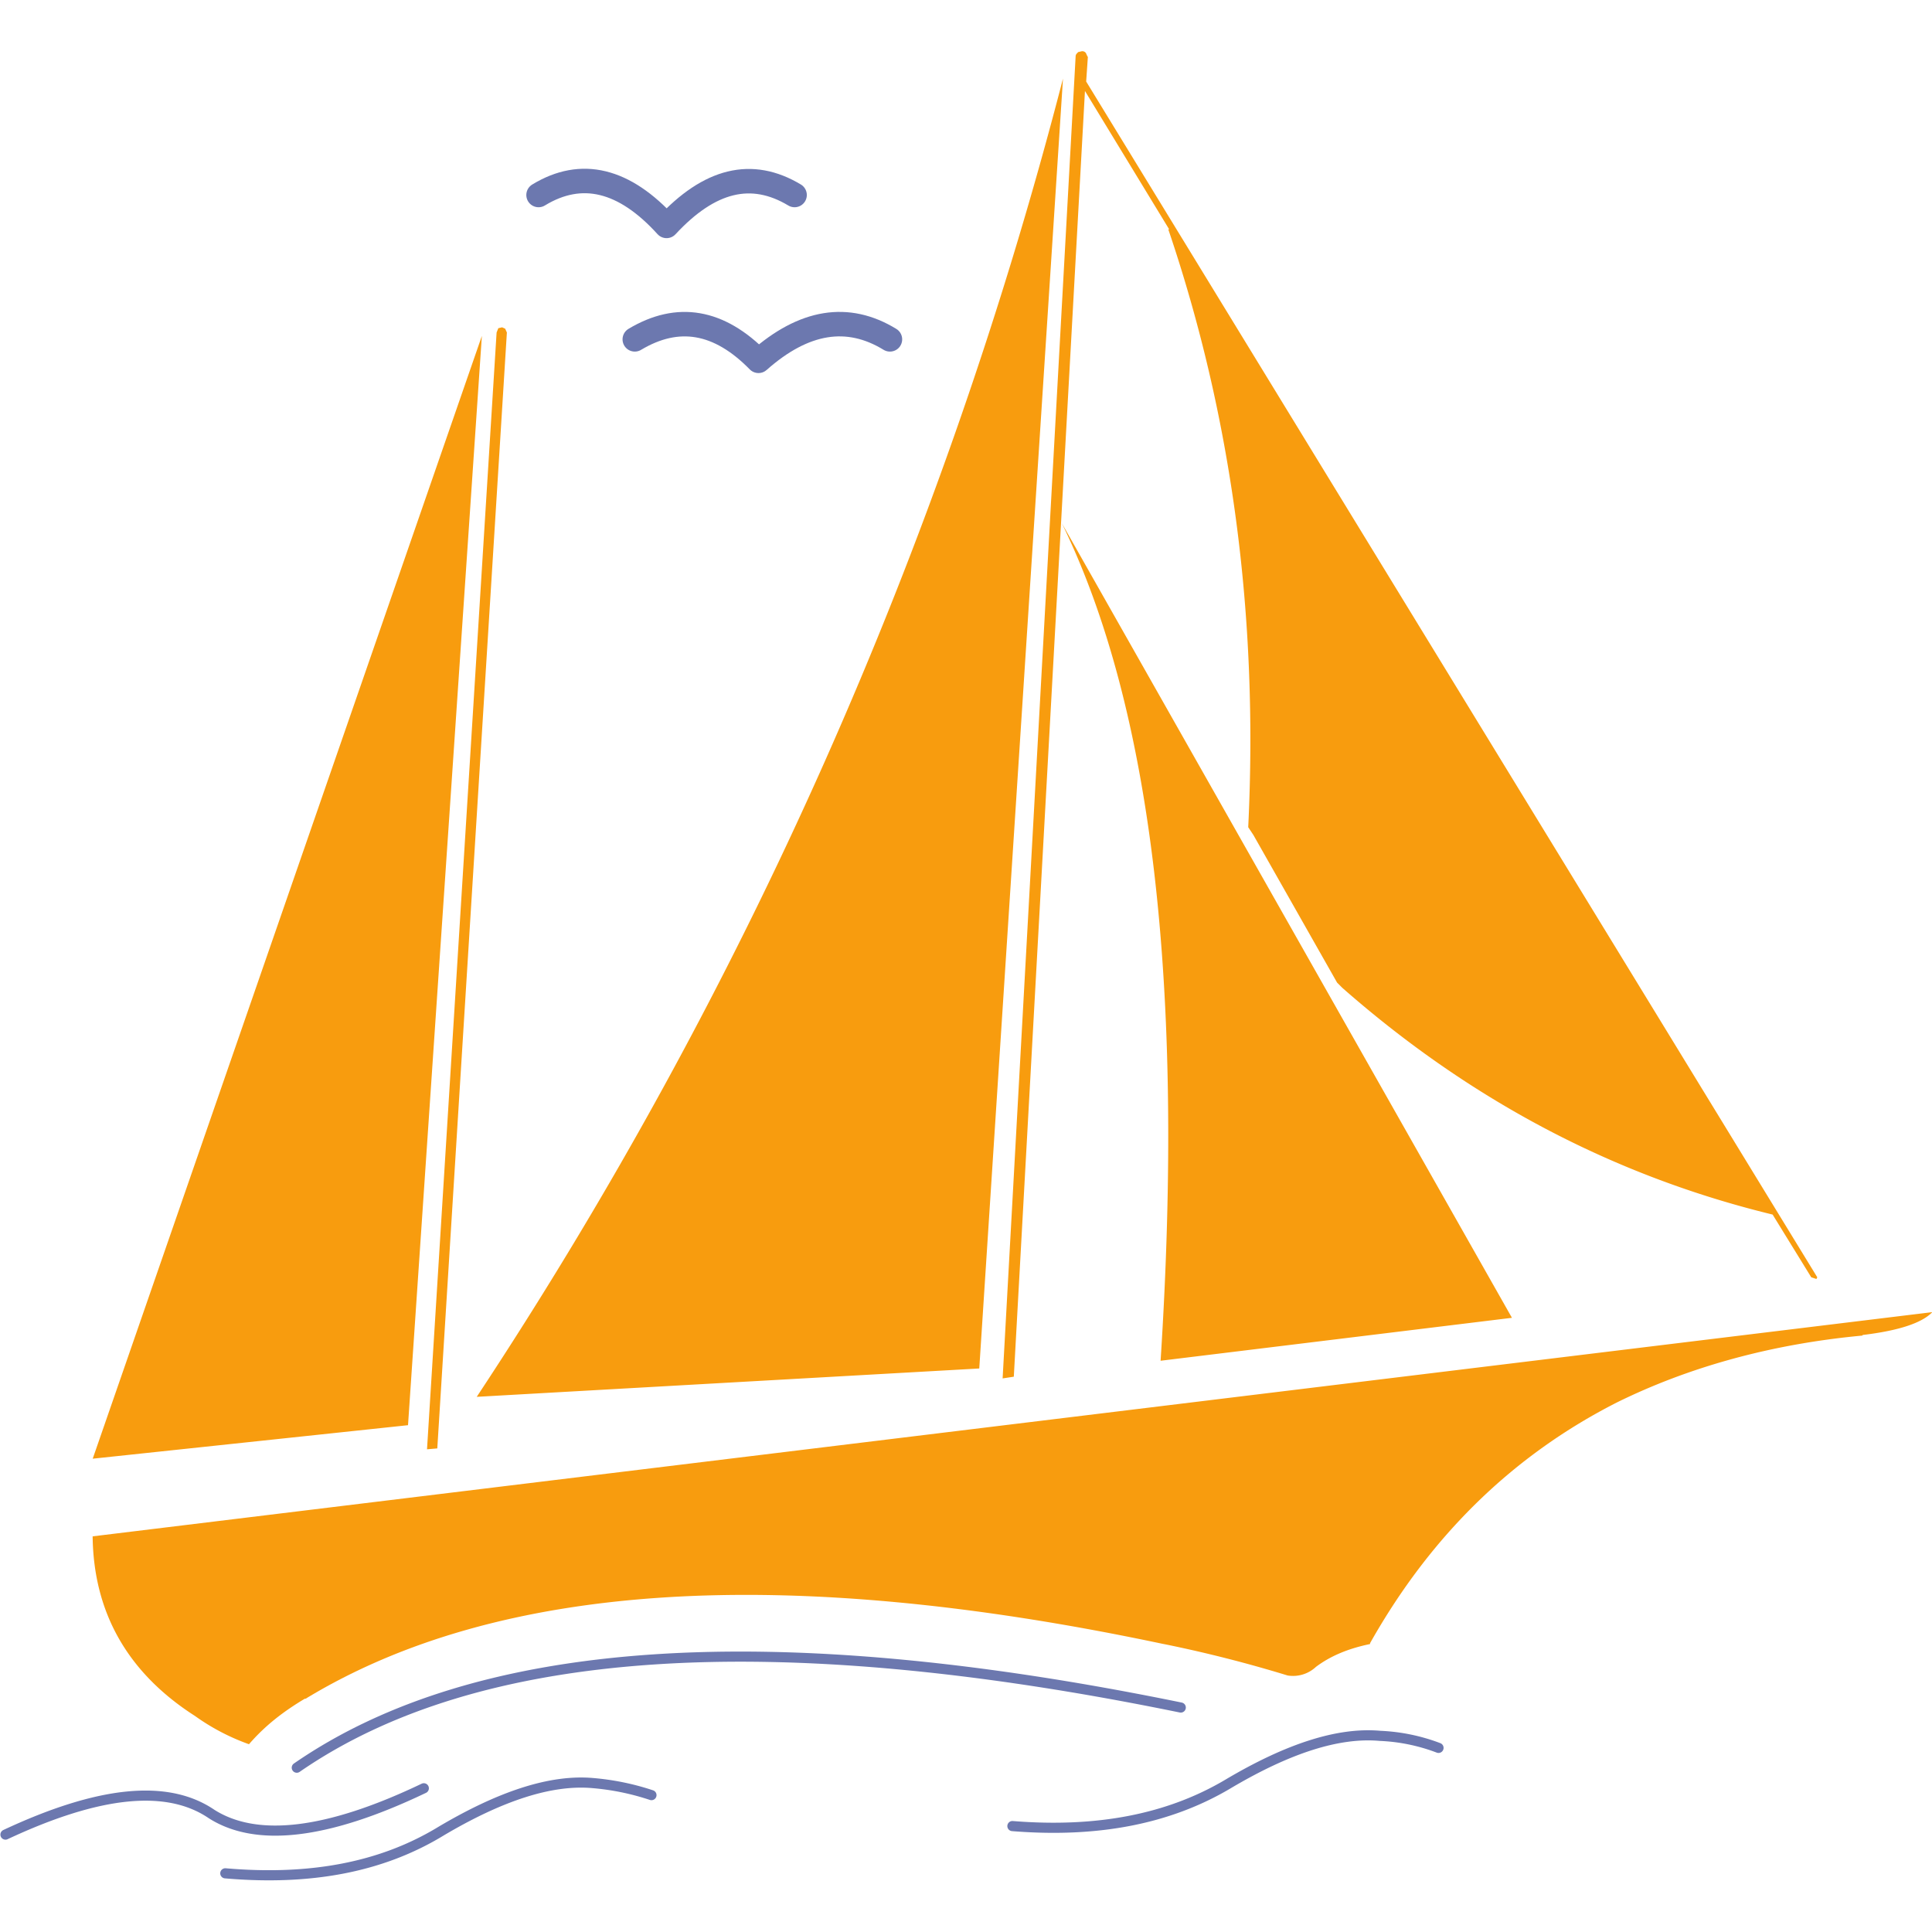 <svg xmlns="http://www.w3.org/2000/svg" width="64" height="64"><g transform="matrix(1.261 0 0 1.261 -66.034 -1.274)"><path d="M80.936 2.5l-.045-.1c-.022-.022-.045-.045-.1-.045l-.1.023c-.045.045-.068.068-.068.113l-1.918 34.73.294-.045L80.868 3.4l2.212 3.634h-.023c1.67 4.92 2.37 10.155 2.1 15.707l.135.203 2.2 3.88.135.135c3.363 2.956 7.13 4.942 11.306 5.958l1.015 1.648.135.045.023-.045L80.9 3.152l.045-.655m-.685 12.257c2.37 4.852 3.227 12.186 2.595 22.003l9.23-1.128zM101.3 36.08c.948-.113 1.557-.316 1.828-.6L54.8 41.37c.023 2.008.925 3.588 2.685 4.716a5.76 5.76 0 0 0 1.422.745c.43-.496.903-.858 1.467-1.196h.022c5.055-3.07 12.57-3.543 22.5-1.444l.113.022a34.56 34.56 0 0 1 3.182.812.88.88 0 0 0 .745-.226c.36-.27.813-.474 1.422-.6v-.023c1.602-2.844 3.77-4.942 6.477-6.32 1.873-.925 4.04-1.535 6.454-1.76m-23.198.874l2.2-33.896A115 115 0 0 1 64.89 37.705l13.202-.745M65.657 9.654l-.1-.045-.1.023-.045.113-1.828 29.338.27-.023 1.828-29.315-.045-.1M63.085 38.45l1.94-28.615L54.802 39.33l8.282-.88" fill="#F89C0E"/><g fill="none" stroke="#6C78AF"><path d="M63.5 47.988c-2.55 1.22-4.4 1.422-5.574.677-1.174-.8-2.98-.6-5.416.54m16.97-1.037a6.61 6.61 0 0 0-1.535-.316c-1.106-.1-2.437.34-3.995 1.264-1.557.948-3.43 1.3-5.665 1.106m25.1-4.355c-10.742-2.2-18.483-1.693-23.222 1.58m29.993-.52a4.89 4.89 0 0 0-1.535-.316c-1.106-.1-2.437.34-3.994 1.264s-3.43 1.286-5.665 1.106" stroke-width=".266" stroke-linecap="round" stroke-linejoin="round"/><path d="M75.745 9.925c-1.106-.677-2.257-.496-3.453.564-1.038-1.06-2.12-1.24-3.25-.564m4.198-3.792c-1.128-.677-2.234-.406-3.363.812-1.106-1.22-2.234-1.5-3.363-.812" stroke-linecap="round" stroke-linejoin="round" stroke-width=".643"/></g></g></svg>